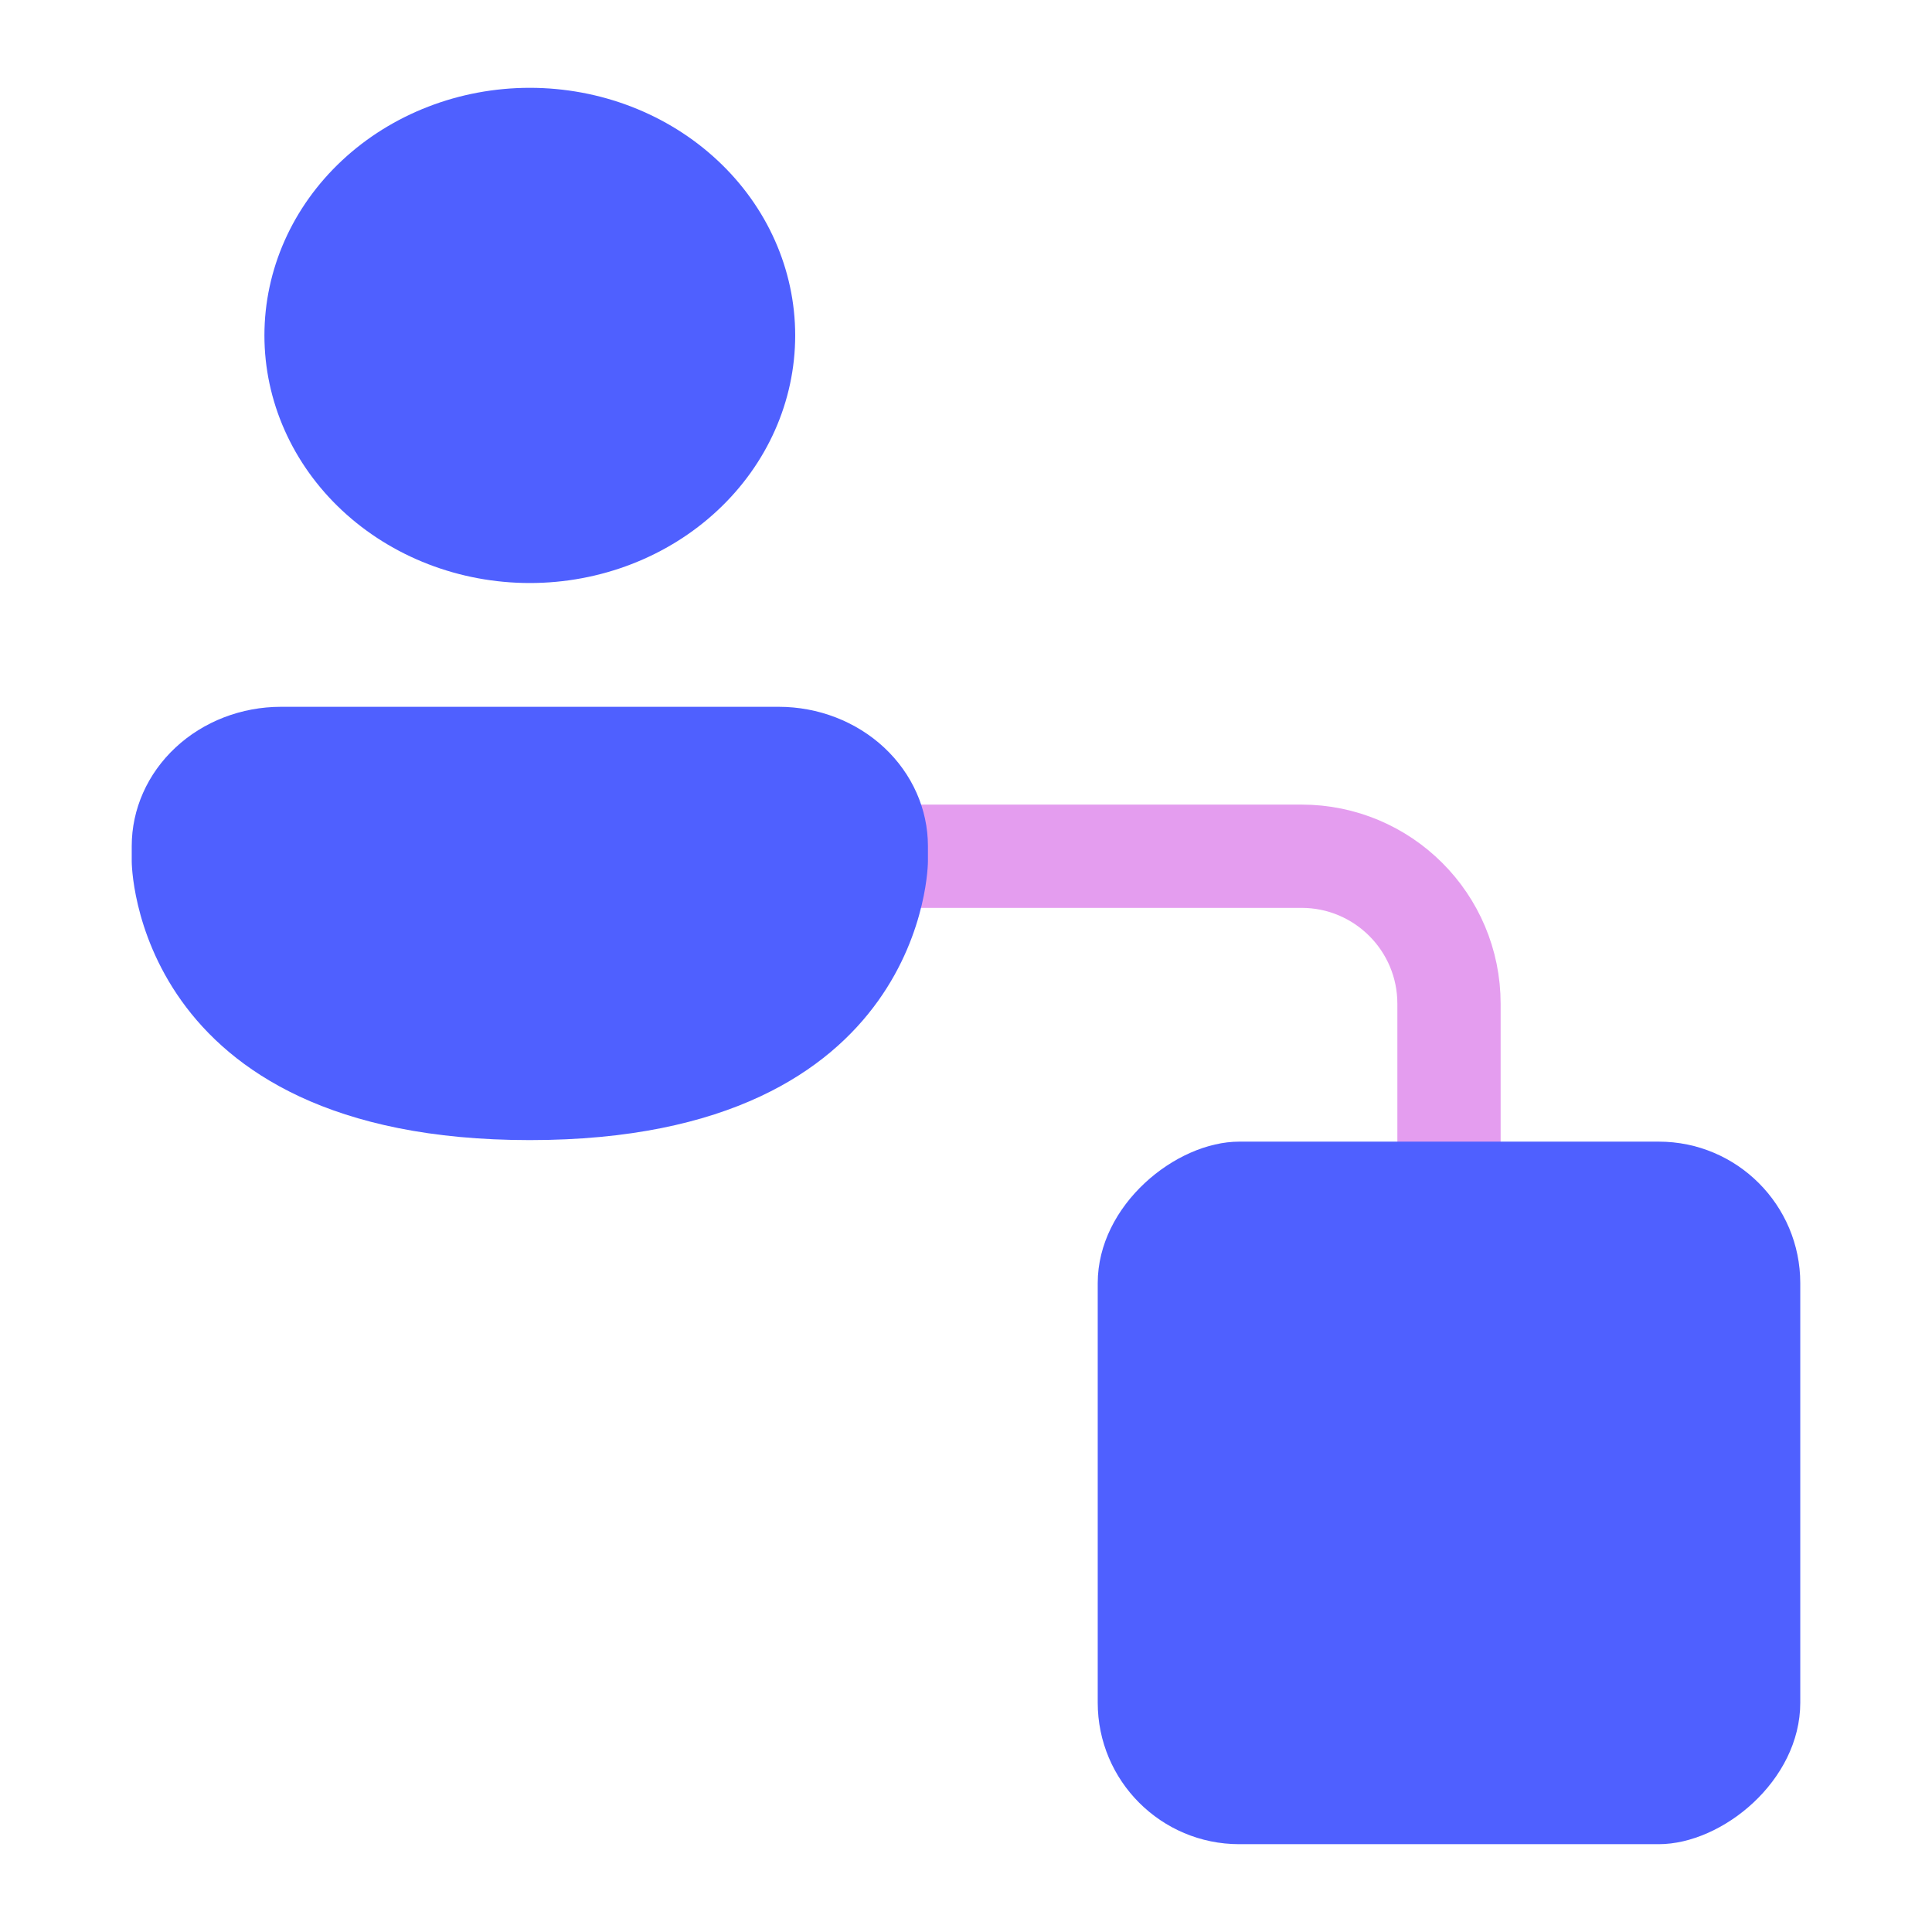<svg width="44" height="44" viewBox="0 0 44 44" fill="none" xmlns="http://www.w3.org/2000/svg">
<g id="Frame 48095499">
<g id="Group 48095487">
<path id="Vector 993" d="M33 30L33 22.86C33 21.004 31.496 19.5 29.64 19.5L16 19.5" stroke="#E49DEF" stroke-width="2.352"/>
<rect id="Rectangle 4893" x="25" y="42" width="16" height="16" rx="3.223" transform="rotate(-90 25 42)" fill="#4F60FF"/>
<path id="Vector" d="M12.066 13.278C13.669 13.278 15.207 12.684 16.34 11.626C17.474 10.569 18.11 9.134 18.11 7.639C18.11 6.143 17.474 4.709 16.34 3.652C15.207 2.594 13.669 2 12.066 2C10.463 2 8.926 2.594 7.792 3.652C6.659 4.709 6.022 6.143 6.022 7.639C6.022 9.134 6.659 10.569 7.792 11.626C8.926 12.684 10.463 13.278 12.066 13.278ZM6.4 16.097C5.498 16.097 4.633 16.431 3.996 17.026C3.358 17.621 3 18.428 3 19.269V19.621C3 19.621 3 25.965 12.066 25.965C21.133 25.965 21.133 19.621 21.133 19.621V19.269C21.133 18.428 20.774 17.621 20.137 17.026C19.499 16.431 18.634 16.097 17.733 16.097H6.4Z" fill="#4F60FF"/>
</g>
</g>
</svg>
